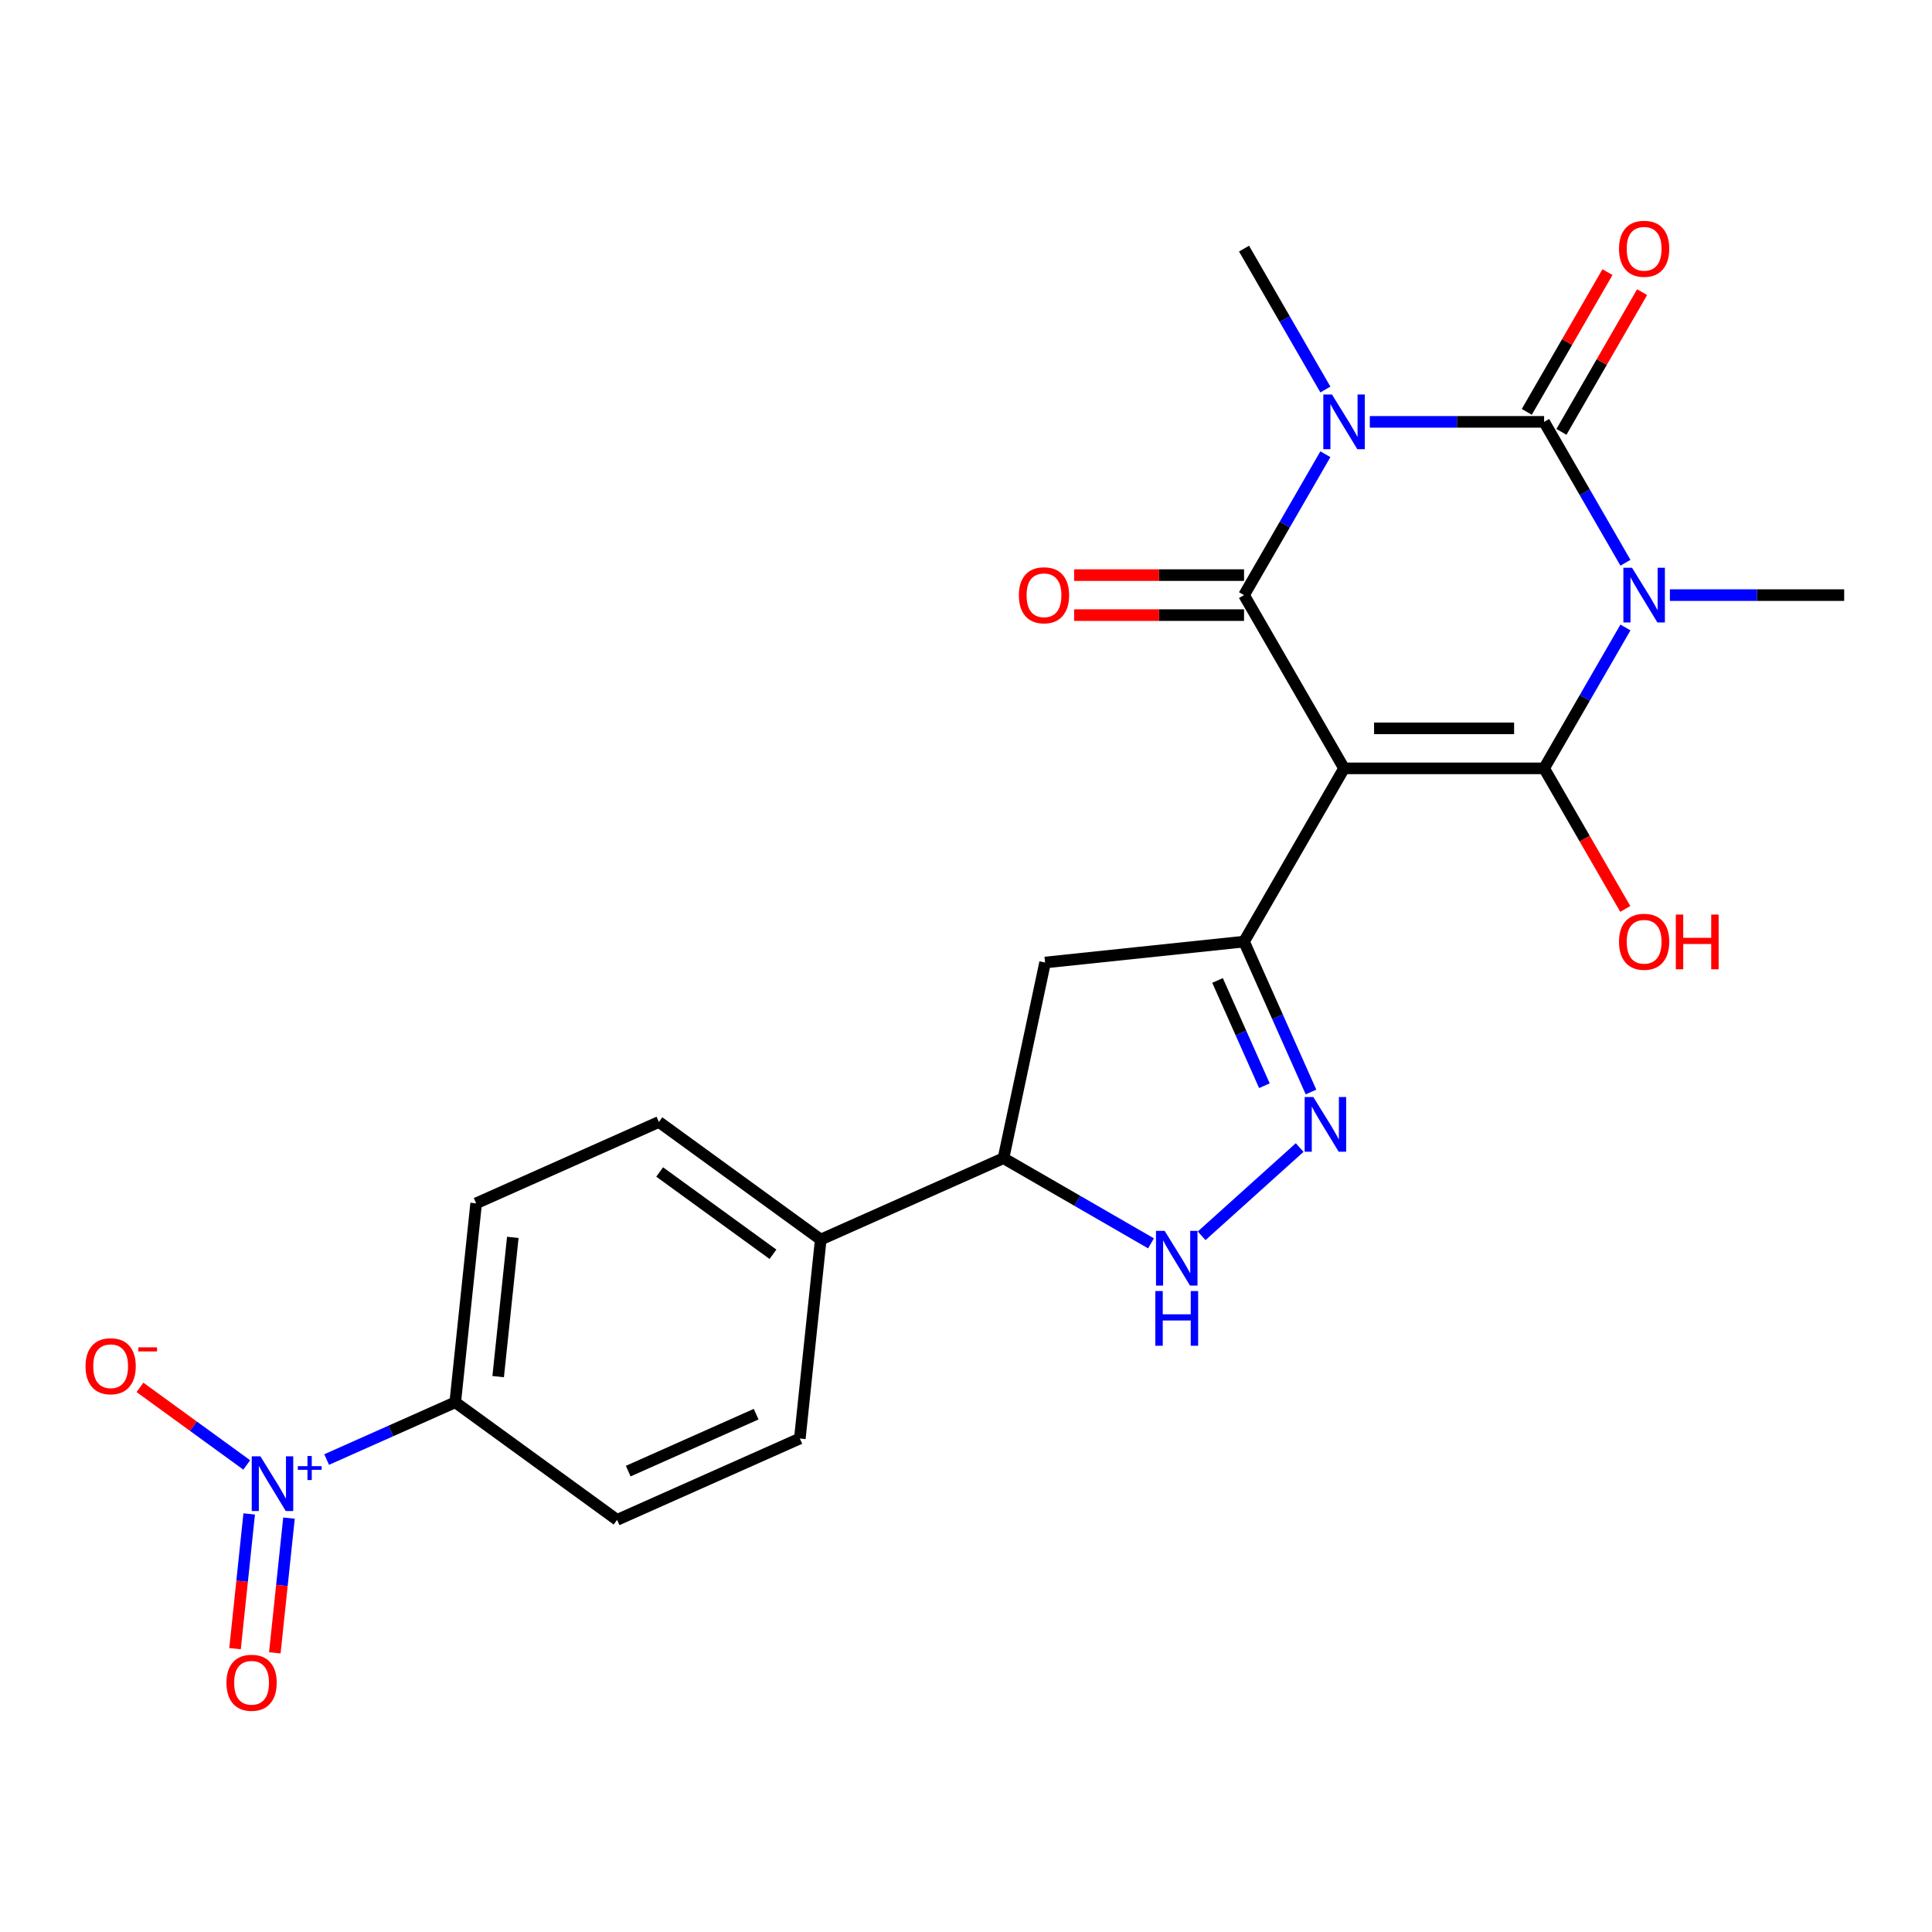 <?xml version='1.0' encoding='iso-8859-1'?>
<svg version='1.1' baseProfile='full'
              xmlns='http://www.w3.org/2000/svg'
                      xmlns:rdkit='http://www.rdkit.org/xml'
                      xmlns:xlink='http://www.w3.org/1999/xlink'
                  xml:space='preserve'
width='1000px' height='1000px' viewBox='0 0 1000 1000'>
<!-- END OF HEADER -->
<rect style='opacity:1.0;fill:#FFFFFF;stroke:none' width='1000' height='1000' x='0' y='0'> </rect>
<path class='bond-2' d='M 695.685,397.701 L 799.229,397.701' style='fill:none;fill-rule:evenodd;stroke:#000000;stroke-width:6px;stroke-linecap:butt;stroke-linejoin:miter;stroke-opacity:1' />
<path class='bond-2' d='M 711.217,376.992 L 783.698,376.992' style='fill:none;fill-rule:evenodd;stroke:#000000;stroke-width:6px;stroke-linecap:butt;stroke-linejoin:miter;stroke-opacity:1' />
<path class='bond-4' d='M 695.685,397.701 L 643.913,308.029' style='fill:none;fill-rule:evenodd;stroke:#000000;stroke-width:6px;stroke-linecap:butt;stroke-linejoin:miter;stroke-opacity:1' />
<path class='bond-5' d='M 695.685,397.701 L 643.913,487.373' style='fill:none;fill-rule:evenodd;stroke:#000000;stroke-width:6px;stroke-linecap:butt;stroke-linejoin:miter;stroke-opacity:1' />
<path class='bond-0' d='M 841.332,324.778 L 820.28,361.239' style='fill:none;fill-rule:evenodd;stroke:#0000FF;stroke-width:6px;stroke-linecap:butt;stroke-linejoin:miter;stroke-opacity:1' />
<path class='bond-0' d='M 820.28,361.239 L 799.229,397.701' style='fill:none;fill-rule:evenodd;stroke:#000000;stroke-width:6px;stroke-linecap:butt;stroke-linejoin:miter;stroke-opacity:1' />
<path class='bond-18' d='M 864.33,308.029 L 909.438,308.029' style='fill:none;fill-rule:evenodd;stroke:#0000FF;stroke-width:6px;stroke-linecap:butt;stroke-linejoin:miter;stroke-opacity:1' />
<path class='bond-18' d='M 909.438,308.029 L 954.545,308.029' style='fill:none;fill-rule:evenodd;stroke:#000000;stroke-width:6px;stroke-linecap:butt;stroke-linejoin:miter;stroke-opacity:1' />
<path class='bond-25' d='M 841.332,291.28 L 820.28,254.819' style='fill:none;fill-rule:evenodd;stroke:#0000FF;stroke-width:6px;stroke-linecap:butt;stroke-linejoin:miter;stroke-opacity:1' />
<path class='bond-25' d='M 820.28,254.819 L 799.229,218.357' style='fill:none;fill-rule:evenodd;stroke:#000000;stroke-width:6px;stroke-linecap:butt;stroke-linejoin:miter;stroke-opacity:1' />
<path class='bond-1' d='M 686.016,235.106 L 664.964,271.567' style='fill:none;fill-rule:evenodd;stroke:#0000FF;stroke-width:6px;stroke-linecap:butt;stroke-linejoin:miter;stroke-opacity:1' />
<path class='bond-1' d='M 664.964,271.567 L 643.913,308.029' style='fill:none;fill-rule:evenodd;stroke:#000000;stroke-width:6px;stroke-linecap:butt;stroke-linejoin:miter;stroke-opacity:1' />
<path class='bond-3' d='M 709.014,218.357 L 754.122,218.357' style='fill:none;fill-rule:evenodd;stroke:#0000FF;stroke-width:6px;stroke-linecap:butt;stroke-linejoin:miter;stroke-opacity:1' />
<path class='bond-3' d='M 754.122,218.357 L 799.229,218.357' style='fill:none;fill-rule:evenodd;stroke:#000000;stroke-width:6px;stroke-linecap:butt;stroke-linejoin:miter;stroke-opacity:1' />
<path class='bond-19' d='M 686.016,201.609 L 664.964,165.147' style='fill:none;fill-rule:evenodd;stroke:#0000FF;stroke-width:6px;stroke-linecap:butt;stroke-linejoin:miter;stroke-opacity:1' />
<path class='bond-19' d='M 664.964,165.147 L 643.913,128.685' style='fill:none;fill-rule:evenodd;stroke:#000000;stroke-width:6px;stroke-linecap:butt;stroke-linejoin:miter;stroke-opacity:1' />
<path class='bond-17' d='M 799.229,397.701 L 820.234,434.082' style='fill:none;fill-rule:evenodd;stroke:#000000;stroke-width:6px;stroke-linecap:butt;stroke-linejoin:miter;stroke-opacity:1' />
<path class='bond-17' d='M 820.234,434.082 L 841.239,470.464' style='fill:none;fill-rule:evenodd;stroke:#FF0000;stroke-width:6px;stroke-linecap:butt;stroke-linejoin:miter;stroke-opacity:1' />
<path class='bond-12' d='M 808.197,223.534 L 829.074,187.373' style='fill:none;fill-rule:evenodd;stroke:#000000;stroke-width:6px;stroke-linecap:butt;stroke-linejoin:miter;stroke-opacity:1' />
<path class='bond-12' d='M 829.074,187.373 L 849.952,151.211' style='fill:none;fill-rule:evenodd;stroke:#FF0000;stroke-width:6px;stroke-linecap:butt;stroke-linejoin:miter;stroke-opacity:1' />
<path class='bond-12' d='M 790.262,213.18 L 811.14,177.018' style='fill:none;fill-rule:evenodd;stroke:#000000;stroke-width:6px;stroke-linecap:butt;stroke-linejoin:miter;stroke-opacity:1' />
<path class='bond-12' d='M 811.14,177.018 L 832.018,140.857' style='fill:none;fill-rule:evenodd;stroke:#FF0000;stroke-width:6px;stroke-linecap:butt;stroke-linejoin:miter;stroke-opacity:1' />
<path class='bond-13' d='M 643.913,297.675 L 599.936,297.675' style='fill:none;fill-rule:evenodd;stroke:#000000;stroke-width:6px;stroke-linecap:butt;stroke-linejoin:miter;stroke-opacity:1' />
<path class='bond-13' d='M 599.936,297.675 L 555.958,297.675' style='fill:none;fill-rule:evenodd;stroke:#FF0000;stroke-width:6px;stroke-linecap:butt;stroke-linejoin:miter;stroke-opacity:1' />
<path class='bond-13' d='M 643.913,318.383 L 599.936,318.383' style='fill:none;fill-rule:evenodd;stroke:#000000;stroke-width:6px;stroke-linecap:butt;stroke-linejoin:miter;stroke-opacity:1' />
<path class='bond-13' d='M 599.936,318.383 L 555.958,318.383' style='fill:none;fill-rule:evenodd;stroke:#FF0000;stroke-width:6px;stroke-linecap:butt;stroke-linejoin:miter;stroke-opacity:1' />
<path class='bond-6' d='M 643.913,487.373 L 661.242,526.294' style='fill:none;fill-rule:evenodd;stroke:#000000;stroke-width:6px;stroke-linecap:butt;stroke-linejoin:miter;stroke-opacity:1' />
<path class='bond-6' d='M 661.242,526.294 L 678.571,565.216' style='fill:none;fill-rule:evenodd;stroke:#0000FF;stroke-width:6px;stroke-linecap:butt;stroke-linejoin:miter;stroke-opacity:1' />
<path class='bond-6' d='M 630.194,507.472 L 642.324,534.717' style='fill:none;fill-rule:evenodd;stroke:#000000;stroke-width:6px;stroke-linecap:butt;stroke-linejoin:miter;stroke-opacity:1' />
<path class='bond-6' d='M 642.324,534.717 L 654.454,561.963' style='fill:none;fill-rule:evenodd;stroke:#0000FF;stroke-width:6px;stroke-linecap:butt;stroke-linejoin:miter;stroke-opacity:1' />
<path class='bond-9' d='M 643.913,487.373 L 540.936,498.196' style='fill:none;fill-rule:evenodd;stroke:#000000;stroke-width:6px;stroke-linecap:butt;stroke-linejoin:miter;stroke-opacity:1' />
<path class='bond-8' d='M 672.7,593.966 L 621.96,639.652' style='fill:none;fill-rule:evenodd;stroke:#0000FF;stroke-width:6px;stroke-linecap:butt;stroke-linejoin:miter;stroke-opacity:1' />
<path class='bond-7' d='M 169.073,755.457 L 202.352,740.64' style='fill:none;fill-rule:evenodd;stroke:#0000FF;stroke-width:6px;stroke-linecap:butt;stroke-linejoin:miter;stroke-opacity:1' />
<path class='bond-7' d='M 202.352,740.64 L 235.632,725.823' style='fill:none;fill-rule:evenodd;stroke:#000000;stroke-width:6px;stroke-linecap:butt;stroke-linejoin:miter;stroke-opacity:1' />
<path class='bond-14' d='M 127.711,758.254 L 100.079,738.178' style='fill:none;fill-rule:evenodd;stroke:#0000FF;stroke-width:6px;stroke-linecap:butt;stroke-linejoin:miter;stroke-opacity:1' />
<path class='bond-14' d='M 100.079,738.178 L 72.448,718.103' style='fill:none;fill-rule:evenodd;stroke:#FF0000;stroke-width:6px;stroke-linecap:butt;stroke-linejoin:miter;stroke-opacity:1' />
<path class='bond-15' d='M 128.982,783.604 L 125.317,818.474' style='fill:none;fill-rule:evenodd;stroke:#0000FF;stroke-width:6px;stroke-linecap:butt;stroke-linejoin:miter;stroke-opacity:1' />
<path class='bond-15' d='M 125.317,818.474 L 121.652,853.345' style='fill:none;fill-rule:evenodd;stroke:#FF0000;stroke-width:6px;stroke-linecap:butt;stroke-linejoin:miter;stroke-opacity:1' />
<path class='bond-15' d='M 149.577,785.769 L 145.912,820.639' style='fill:none;fill-rule:evenodd;stroke:#0000FF;stroke-width:6px;stroke-linecap:butt;stroke-linejoin:miter;stroke-opacity:1' />
<path class='bond-15' d='M 145.912,820.639 L 142.247,855.509' style='fill:none;fill-rule:evenodd;stroke:#FF0000;stroke-width:6px;stroke-linecap:butt;stroke-linejoin:miter;stroke-opacity:1' />
<path class='bond-24' d='M 595.752,643.554 L 557.58,621.516' style='fill:none;fill-rule:evenodd;stroke:#0000FF;stroke-width:6px;stroke-linecap:butt;stroke-linejoin:miter;stroke-opacity:1' />
<path class='bond-24' d='M 557.58,621.516 L 519.408,599.477' style='fill:none;fill-rule:evenodd;stroke:#000000;stroke-width:6px;stroke-linecap:butt;stroke-linejoin:miter;stroke-opacity:1' />
<path class='bond-10' d='M 540.936,498.196 L 519.408,599.477' style='fill:none;fill-rule:evenodd;stroke:#000000;stroke-width:6px;stroke-linecap:butt;stroke-linejoin:miter;stroke-opacity:1' />
<path class='bond-16' d='M 519.408,599.477 L 424.816,641.592' style='fill:none;fill-rule:evenodd;stroke:#000000;stroke-width:6px;stroke-linecap:butt;stroke-linejoin:miter;stroke-opacity:1' />
<path class='bond-11' d='M 235.632,725.823 L 246.455,622.846' style='fill:none;fill-rule:evenodd;stroke:#000000;stroke-width:6px;stroke-linecap:butt;stroke-linejoin:miter;stroke-opacity:1' />
<path class='bond-11' d='M 257.851,712.541 L 265.427,640.457' style='fill:none;fill-rule:evenodd;stroke:#000000;stroke-width:6px;stroke-linecap:butt;stroke-linejoin:miter;stroke-opacity:1' />
<path class='bond-26' d='M 235.632,725.823 L 319.401,786.684' style='fill:none;fill-rule:evenodd;stroke:#000000;stroke-width:6px;stroke-linecap:butt;stroke-linejoin:miter;stroke-opacity:1' />
<path class='bond-22' d='M 424.816,641.592 L 413.993,744.569' style='fill:none;fill-rule:evenodd;stroke:#000000;stroke-width:6px;stroke-linecap:butt;stroke-linejoin:miter;stroke-opacity:1' />
<path class='bond-23' d='M 424.816,641.592 L 341.047,580.731' style='fill:none;fill-rule:evenodd;stroke:#000000;stroke-width:6px;stroke-linecap:butt;stroke-linejoin:miter;stroke-opacity:1' />
<path class='bond-23' d='M 400.079,649.217 L 341.44,606.614' style='fill:none;fill-rule:evenodd;stroke:#000000;stroke-width:6px;stroke-linecap:butt;stroke-linejoin:miter;stroke-opacity:1' />
<path class='bond-20' d='M 319.401,786.684 L 413.993,744.569' style='fill:none;fill-rule:evenodd;stroke:#000000;stroke-width:6px;stroke-linecap:butt;stroke-linejoin:miter;stroke-opacity:1' />
<path class='bond-20' d='M 325.167,761.449 L 391.381,731.968' style='fill:none;fill-rule:evenodd;stroke:#000000;stroke-width:6px;stroke-linecap:butt;stroke-linejoin:miter;stroke-opacity:1' />
<path class='bond-21' d='M 246.455,622.846 L 341.047,580.731' style='fill:none;fill-rule:evenodd;stroke:#000000;stroke-width:6px;stroke-linecap:butt;stroke-linejoin:miter;stroke-opacity:1' />
<path  class='atom-1' d='M 844.741 293.869
L 854.021 308.869
Q 854.941 310.349, 856.421 313.029
Q 857.901 315.709, 857.981 315.869
L 857.981 293.869
L 861.741 293.869
L 861.741 322.189
L 857.861 322.189
L 847.901 305.789
Q 846.741 303.869, 845.501 301.669
Q 844.301 299.469, 843.941 298.789
L 843.941 322.189
L 840.261 322.189
L 840.261 293.869
L 844.741 293.869
' fill='#0000FF'/>
<path  class='atom-2' d='M 689.425 204.197
L 698.705 219.197
Q 699.625 220.677, 701.105 223.357
Q 702.585 226.037, 702.665 226.197
L 702.665 204.197
L 706.425 204.197
L 706.425 232.517
L 702.545 232.517
L 692.585 216.117
Q 691.425 214.197, 690.185 211.997
Q 688.985 209.797, 688.625 209.117
L 688.625 232.517
L 684.945 232.517
L 684.945 204.197
L 689.425 204.197
' fill='#0000FF'/>
<path  class='atom-7' d='M 679.768 567.805
L 689.048 582.805
Q 689.968 584.285, 691.448 586.965
Q 692.928 589.645, 693.008 589.805
L 693.008 567.805
L 696.768 567.805
L 696.768 596.125
L 692.888 596.125
L 682.928 579.725
Q 681.768 577.805, 680.528 575.605
Q 679.328 573.405, 678.968 572.725
L 678.968 596.125
L 675.288 596.125
L 675.288 567.805
L 679.768 567.805
' fill='#0000FF'/>
<path  class='atom-8' d='M 134.78 753.778
L 144.06 768.778
Q 144.98 770.258, 146.46 772.938
Q 147.94 775.618, 148.02 775.778
L 148.02 753.778
L 151.78 753.778
L 151.78 782.098
L 147.9 782.098
L 137.94 765.698
Q 136.78 763.778, 135.54 761.578
Q 134.34 759.378, 133.98 758.698
L 133.98 782.098
L 130.3 782.098
L 130.3 753.778
L 134.78 753.778
' fill='#0000FF'/>
<path  class='atom-8' d='M 154.156 758.883
L 159.145 758.883
L 159.145 753.629
L 161.363 753.629
L 161.363 758.883
L 166.484 758.883
L 166.484 760.783
L 161.363 760.783
L 161.363 766.063
L 159.145 766.063
L 159.145 760.783
L 154.156 760.783
L 154.156 758.883
' fill='#0000FF'/>
<path  class='atom-9' d='M 602.82 637.089
L 612.1 652.089
Q 613.02 653.569, 614.5 656.249
Q 615.98 658.929, 616.06 659.089
L 616.06 637.089
L 619.82 637.089
L 619.82 665.409
L 615.94 665.409
L 605.98 649.009
Q 604.82 647.089, 603.58 644.889
Q 602.38 642.689, 602.02 642.009
L 602.02 665.409
L 598.34 665.409
L 598.34 637.089
L 602.82 637.089
' fill='#0000FF'/>
<path  class='atom-9' d='M 598 668.241
L 601.84 668.241
L 601.84 680.281
L 616.32 680.281
L 616.32 668.241
L 620.16 668.241
L 620.16 696.561
L 616.32 696.561
L 616.32 683.481
L 601.84 683.481
L 601.84 696.561
L 598 696.561
L 598 668.241
' fill='#0000FF'/>
<path  class='atom-13' d='M 838.001 128.765
Q 838.001 121.965, 841.361 118.165
Q 844.721 114.365, 851.001 114.365
Q 857.281 114.365, 860.641 118.165
Q 864.001 121.965, 864.001 128.765
Q 864.001 135.645, 860.601 139.565
Q 857.201 143.445, 851.001 143.445
Q 844.761 143.445, 841.361 139.565
Q 838.001 135.685, 838.001 128.765
M 851.001 140.245
Q 855.321 140.245, 857.641 137.365
Q 860.001 134.445, 860.001 128.765
Q 860.001 123.205, 857.641 120.405
Q 855.321 117.565, 851.001 117.565
Q 846.681 117.565, 844.321 120.365
Q 842.001 123.165, 842.001 128.765
Q 842.001 134.485, 844.321 137.365
Q 846.681 140.245, 851.001 140.245
' fill='#FF0000'/>
<path  class='atom-14' d='M 527.369 308.109
Q 527.369 301.309, 530.729 297.509
Q 534.089 293.709, 540.369 293.709
Q 546.649 293.709, 550.009 297.509
Q 553.369 301.309, 553.369 308.109
Q 553.369 314.989, 549.969 318.909
Q 546.569 322.789, 540.369 322.789
Q 534.129 322.789, 530.729 318.909
Q 527.369 315.029, 527.369 308.109
M 540.369 319.589
Q 544.689 319.589, 547.009 316.709
Q 549.369 313.789, 549.369 308.109
Q 549.369 302.549, 547.009 299.749
Q 544.689 296.909, 540.369 296.909
Q 536.049 296.909, 533.689 299.709
Q 531.369 302.509, 531.369 308.109
Q 531.369 313.829, 533.689 316.709
Q 536.049 319.589, 540.369 319.589
' fill='#FF0000'/>
<path  class='atom-15' d='M 44.271 707.156
Q 44.271 700.356, 47.631 696.556
Q 50.991 692.756, 57.271 692.756
Q 63.551 692.756, 66.911 696.556
Q 70.271 700.356, 70.271 707.156
Q 70.271 714.036, 66.871 717.956
Q 63.471 721.836, 57.271 721.836
Q 51.031 721.836, 47.631 717.956
Q 44.271 714.076, 44.271 707.156
M 57.271 718.636
Q 61.591 718.636, 63.911 715.756
Q 66.271 712.836, 66.271 707.156
Q 66.271 701.596, 63.911 698.796
Q 61.591 695.956, 57.271 695.956
Q 52.951 695.956, 50.591 698.756
Q 48.271 701.556, 48.271 707.156
Q 48.271 712.876, 50.591 715.756
Q 52.951 718.636, 57.271 718.636
' fill='#FF0000'/>
<path  class='atom-15' d='M 71.591 697.379
L 81.28 697.379
L 81.28 699.491
L 71.591 699.491
L 71.591 697.379
' fill='#FF0000'/>
<path  class='atom-16' d='M 117.216 870.995
Q 117.216 864.195, 120.576 860.395
Q 123.936 856.595, 130.216 856.595
Q 136.496 856.595, 139.856 860.395
Q 143.216 864.195, 143.216 870.995
Q 143.216 877.875, 139.816 881.795
Q 136.416 885.675, 130.216 885.675
Q 123.976 885.675, 120.576 881.795
Q 117.216 877.915, 117.216 870.995
M 130.216 882.475
Q 134.536 882.475, 136.856 879.595
Q 139.216 876.675, 139.216 870.995
Q 139.216 865.435, 136.856 862.635
Q 134.536 859.795, 130.216 859.795
Q 125.896 859.795, 123.536 862.595
Q 121.216 865.395, 121.216 870.995
Q 121.216 876.715, 123.536 879.595
Q 125.896 882.475, 130.216 882.475
' fill='#FF0000'/>
<path  class='atom-18' d='M 838.001 487.453
Q 838.001 480.653, 841.361 476.853
Q 844.721 473.053, 851.001 473.053
Q 857.281 473.053, 860.641 476.853
Q 864.001 480.653, 864.001 487.453
Q 864.001 494.333, 860.601 498.253
Q 857.201 502.133, 851.001 502.133
Q 844.761 502.133, 841.361 498.253
Q 838.001 494.373, 838.001 487.453
M 851.001 498.933
Q 855.321 498.933, 857.641 496.053
Q 860.001 493.133, 860.001 487.453
Q 860.001 481.893, 857.641 479.093
Q 855.321 476.253, 851.001 476.253
Q 846.681 476.253, 844.321 479.053
Q 842.001 481.853, 842.001 487.453
Q 842.001 493.173, 844.321 496.053
Q 846.681 498.933, 851.001 498.933
' fill='#FF0000'/>
<path  class='atom-18' d='M 867.401 473.373
L 871.241 473.373
L 871.241 485.413
L 885.721 485.413
L 885.721 473.373
L 889.561 473.373
L 889.561 501.693
L 885.721 501.693
L 885.721 488.613
L 871.241 488.613
L 871.241 501.693
L 867.401 501.693
L 867.401 473.373
' fill='#FF0000'/>
</svg>
